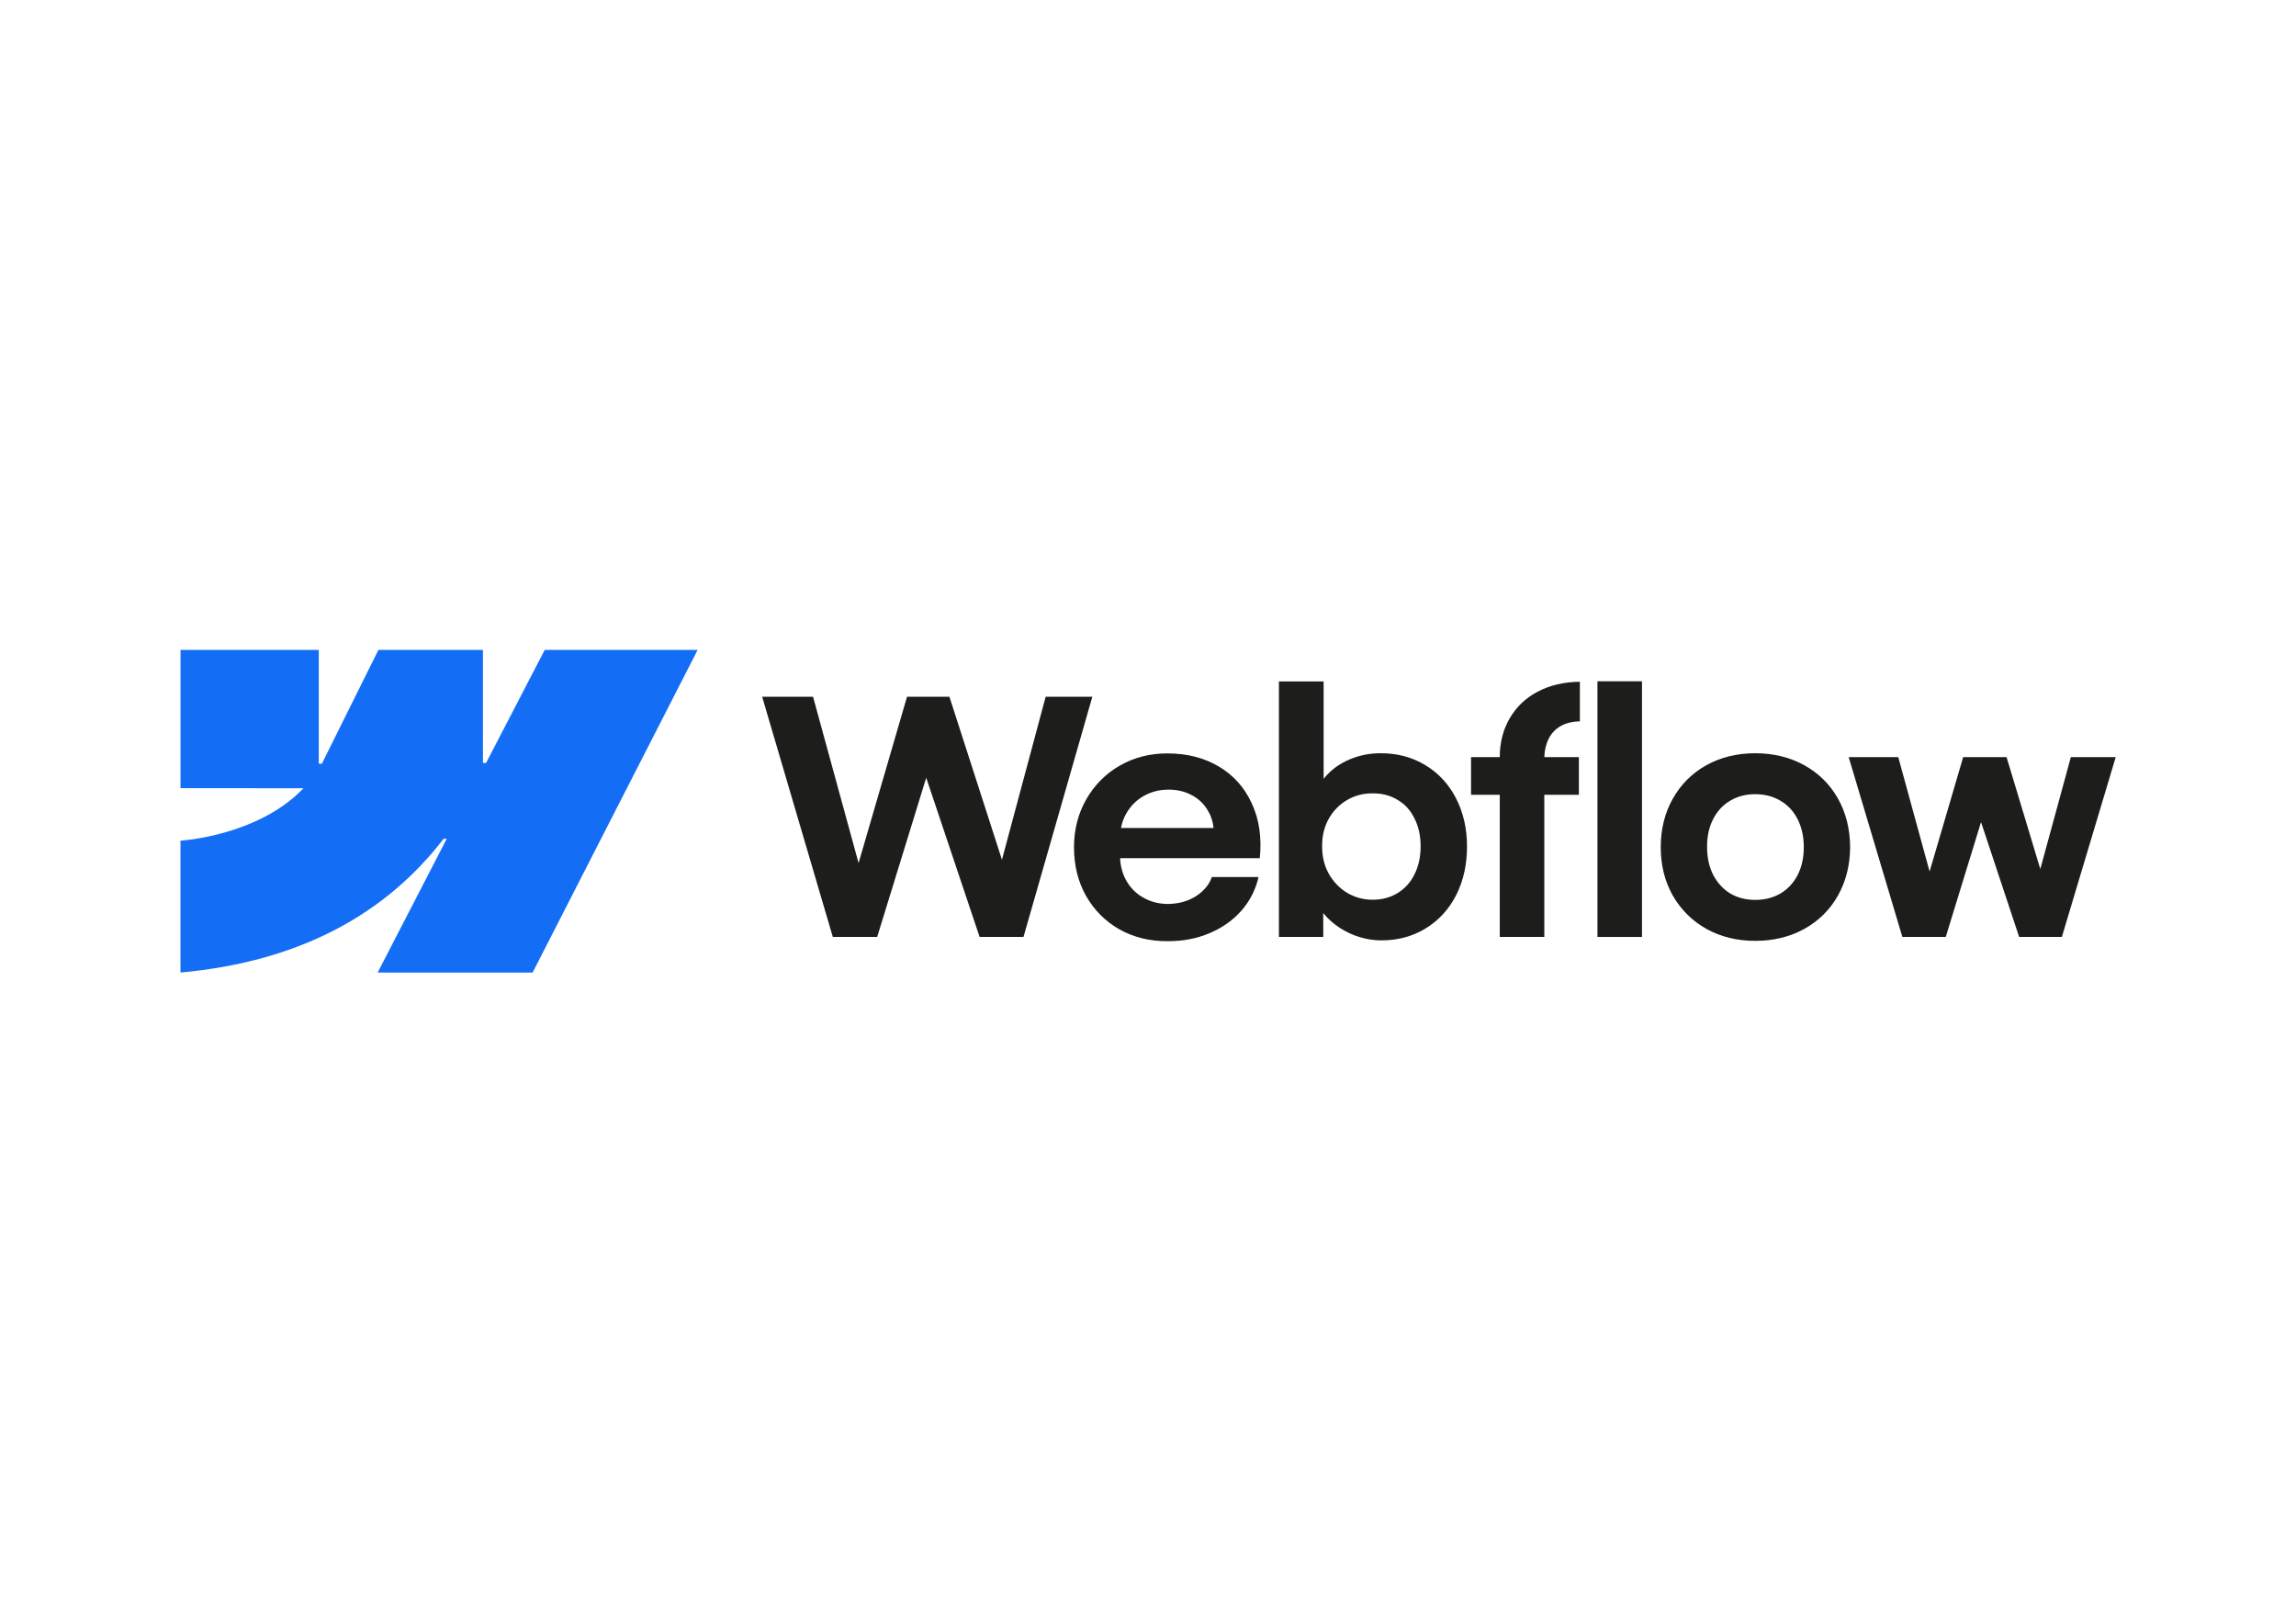 <?xml version="1.0" encoding="UTF-8"?> <svg xmlns="http://www.w3.org/2000/svg" xmlns:xlink="http://www.w3.org/1999/xlink" version="1.0" id="katman_1" x="0px" y="0px" viewBox="0 0 841.89 595.28" style="enable-background:new 0 0 841.89 595.28;" xml:space="preserve"> <style type="text/css"> .st0{fill-rule:evenodd;clip-rule:evenodd;fill:#146EF5;} .st1{fill:#1D1D1B;} .st2{fill-rule:evenodd;clip-rule:evenodd;fill:#1D1D1B;} </style> <path class="st0" d="M255.81,238.27l-60.51,118.28h-56.83l25.32-49.02h-1.14c-20.89,27.12-52.06,44.97-96.47,49.02v-48.34 c0,0,28.41-1.68,45.11-19.24H66.19v-50.7h50.7v41.7l1.14,0l20.72-41.7h38.34v41.44l1.14,0l21.5-41.44H255.81z"></path> <path class="st1" d="M585.75,343.5h16.33v-93.73h-16.33V343.5z"></path> <path class="st2" d="M495.74,342.54c3.55,1.48,7.16,2.21,10.83,2.21c6.06,0,11.48-1.48,16.27-4.43c4.78-2.95,8.49-7.02,11.13-12.2 c2.63-5.22,3.95-11.15,3.95-17.76c0-6.62-1.36-12.54-4.07-17.76c-2.71-5.22-6.48-9.27-11.31-12.14c-4.82-2.91-10.31-4.35-16.45-4.31 c-3.91,0-7.66,0.76-11.24,2.27c-3.59,1.52-6.58,3.67-8.97,6.46c-0.18,0.21-0.36,0.43-0.54,0.64v-35.69h-16.39v93.67h16.27 l-0.03-8.75c0.42,0.52,0.87,1.02,1.35,1.51C489.12,338.93,492.19,341.02,495.74,342.54z M512.48,327.41 c-2.67,1.63-5.72,2.45-9.15,2.45c-3.39,0-6.5-0.84-9.33-2.51c-2.83-1.72-5.08-4.05-6.76-7c-1.63-2.95-2.45-6.3-2.45-10.05 c-0.04-3.75,0.76-7.1,2.39-10.05c1.67-2.99,3.93-5.3,6.76-6.94c2.83-1.67,5.96-2.49,9.39-2.45c3.43-0.04,6.48,0.76,9.15,2.39 c2.71,1.59,4.78,3.89,6.22,6.88c1.48,2.95,2.21,6.34,2.21,10.17c0,3.83-0.74,7.22-2.21,10.17 C517.27,323.42,515.2,325.73,512.48,327.41z"></path> <path class="st1" d="M279.47,255.45h18.66l16.69,60.97l17.76-60.97h15.55l19.26,59.74l16.03-59.74h17.11l-25.24,88.04H359.2 l-19.58-58.36l-17.98,58.36h-16.27L279.47,255.45z"></path> <path class="st2" d="M428.09,345.05c-6.5,0.04-12.36-1.4-17.59-4.31c-5.18-2.95-9.27-7.04-12.26-12.26 c-2.95-5.22-4.43-11.18-4.43-17.88c0-6.5,1.52-12.38,4.55-17.64c3.03-5.26,7.14-9.37,12.32-12.32c5.18-2.95,10.97-4.43,17.35-4.43 c7.18,0,13.46,1.59,18.84,4.78c5.42,3.19,9.47,7.72,12.14,13.58c2.71,5.82,3.69,12.5,2.93,20.04h-51.23c0.14,3,0.89,5.73,2.25,8.19 c1.52,2.71,3.63,4.82,6.34,6.34c2.71,1.52,5.74,2.27,9.09,2.27c2.55-0.04,4.92-0.48,7.12-1.32c2.19-0.88,4.05-2.05,5.56-3.53 c1.56-1.48,2.65-3.15,3.29-5.02h17.11c-1.04,4.59-3.11,8.67-6.22,12.26c-3.11,3.55-7.02,6.32-11.72,8.31 C438.82,344.11,433.67,345.09,428.09,345.05z M413.02,298.16c-0.96,1.67-1.62,3.46-1.99,5.38h33.96c-0.25-2.43-1-4.64-2.25-6.64 c-1.44-2.35-3.39-4.17-5.86-5.44c-2.47-1.32-5.26-1.97-8.37-1.97c-3.31,0-6.32,0.76-9.03,2.27 C416.76,293.27,414.61,295.41,413.02,298.16z"></path> <path class="st1" d="M549.93,277.58c0-5.34,1.22-10.09,3.65-14.24c2.43-4.19,5.84-7.44,10.23-9.75c4.43-2.35,9.59-3.57,15.49-3.65 v14.53c-2.75,0.04-5.1,0.62-7.06,1.73c-1.91,1.08-3.39,2.65-4.43,4.73c-0.95,1.91-1.47,4.12-1.54,6.64h12.67v13.82h-12.68v52.1 h-16.33v-52.1H539.4v-13.82H549.93z"></path> <path class="st2" d="M643.59,344.93c-6.66,0-12.62-1.46-17.88-4.37c-5.22-2.95-9.33-7.02-12.32-12.2 c-2.95-5.22-4.43-11.14-4.43-17.76c0-6.66,1.48-12.6,4.43-17.82c2.99-5.26,7.1-9.35,12.32-12.26c5.26-2.91,11.22-4.37,17.88-4.37 c6.7,0,12.68,1.46,17.94,4.37c5.3,2.91,9.43,6.98,12.38,12.2c2.95,5.22,4.45,11.18,4.49,17.88c-0.04,6.62-1.54,12.54-4.49,17.76 c-2.91,5.18-7.02,9.25-12.32,12.2C656.29,343.48,650.29,344.93,643.59,344.93z M643.59,329.92c3.51,0,6.62-0.8,9.33-2.39 c2.71-1.63,4.8-3.91,6.28-6.82c1.48-2.95,2.21-6.32,2.21-10.11c0-3.83-0.74-7.22-2.21-10.17c-1.48-2.95-3.57-5.22-6.28-6.82 c-2.71-1.63-5.82-2.45-9.33-2.45c-3.47,0-6.56,0.82-9.27,2.45c-2.67,1.6-4.75,3.87-6.22,6.82c-1.48,2.95-2.19,6.34-2.15,10.17 c0,3.79,0.74,7.16,2.21,10.11c1.52,2.91,3.59,5.18,6.22,6.82C637.05,329.12,640.12,329.92,643.59,329.92z"></path> <path class="st1" d="M696.05,277.58h-18.18l19.68,65.91h15.91l12.94-42.1l13.97,42.1h15.67l19.74-65.91h-16.45l-11.2,41.03 l-12.37-41.03h-15.91l-12.31,41.93L696.05,277.58z"></path> </svg> 